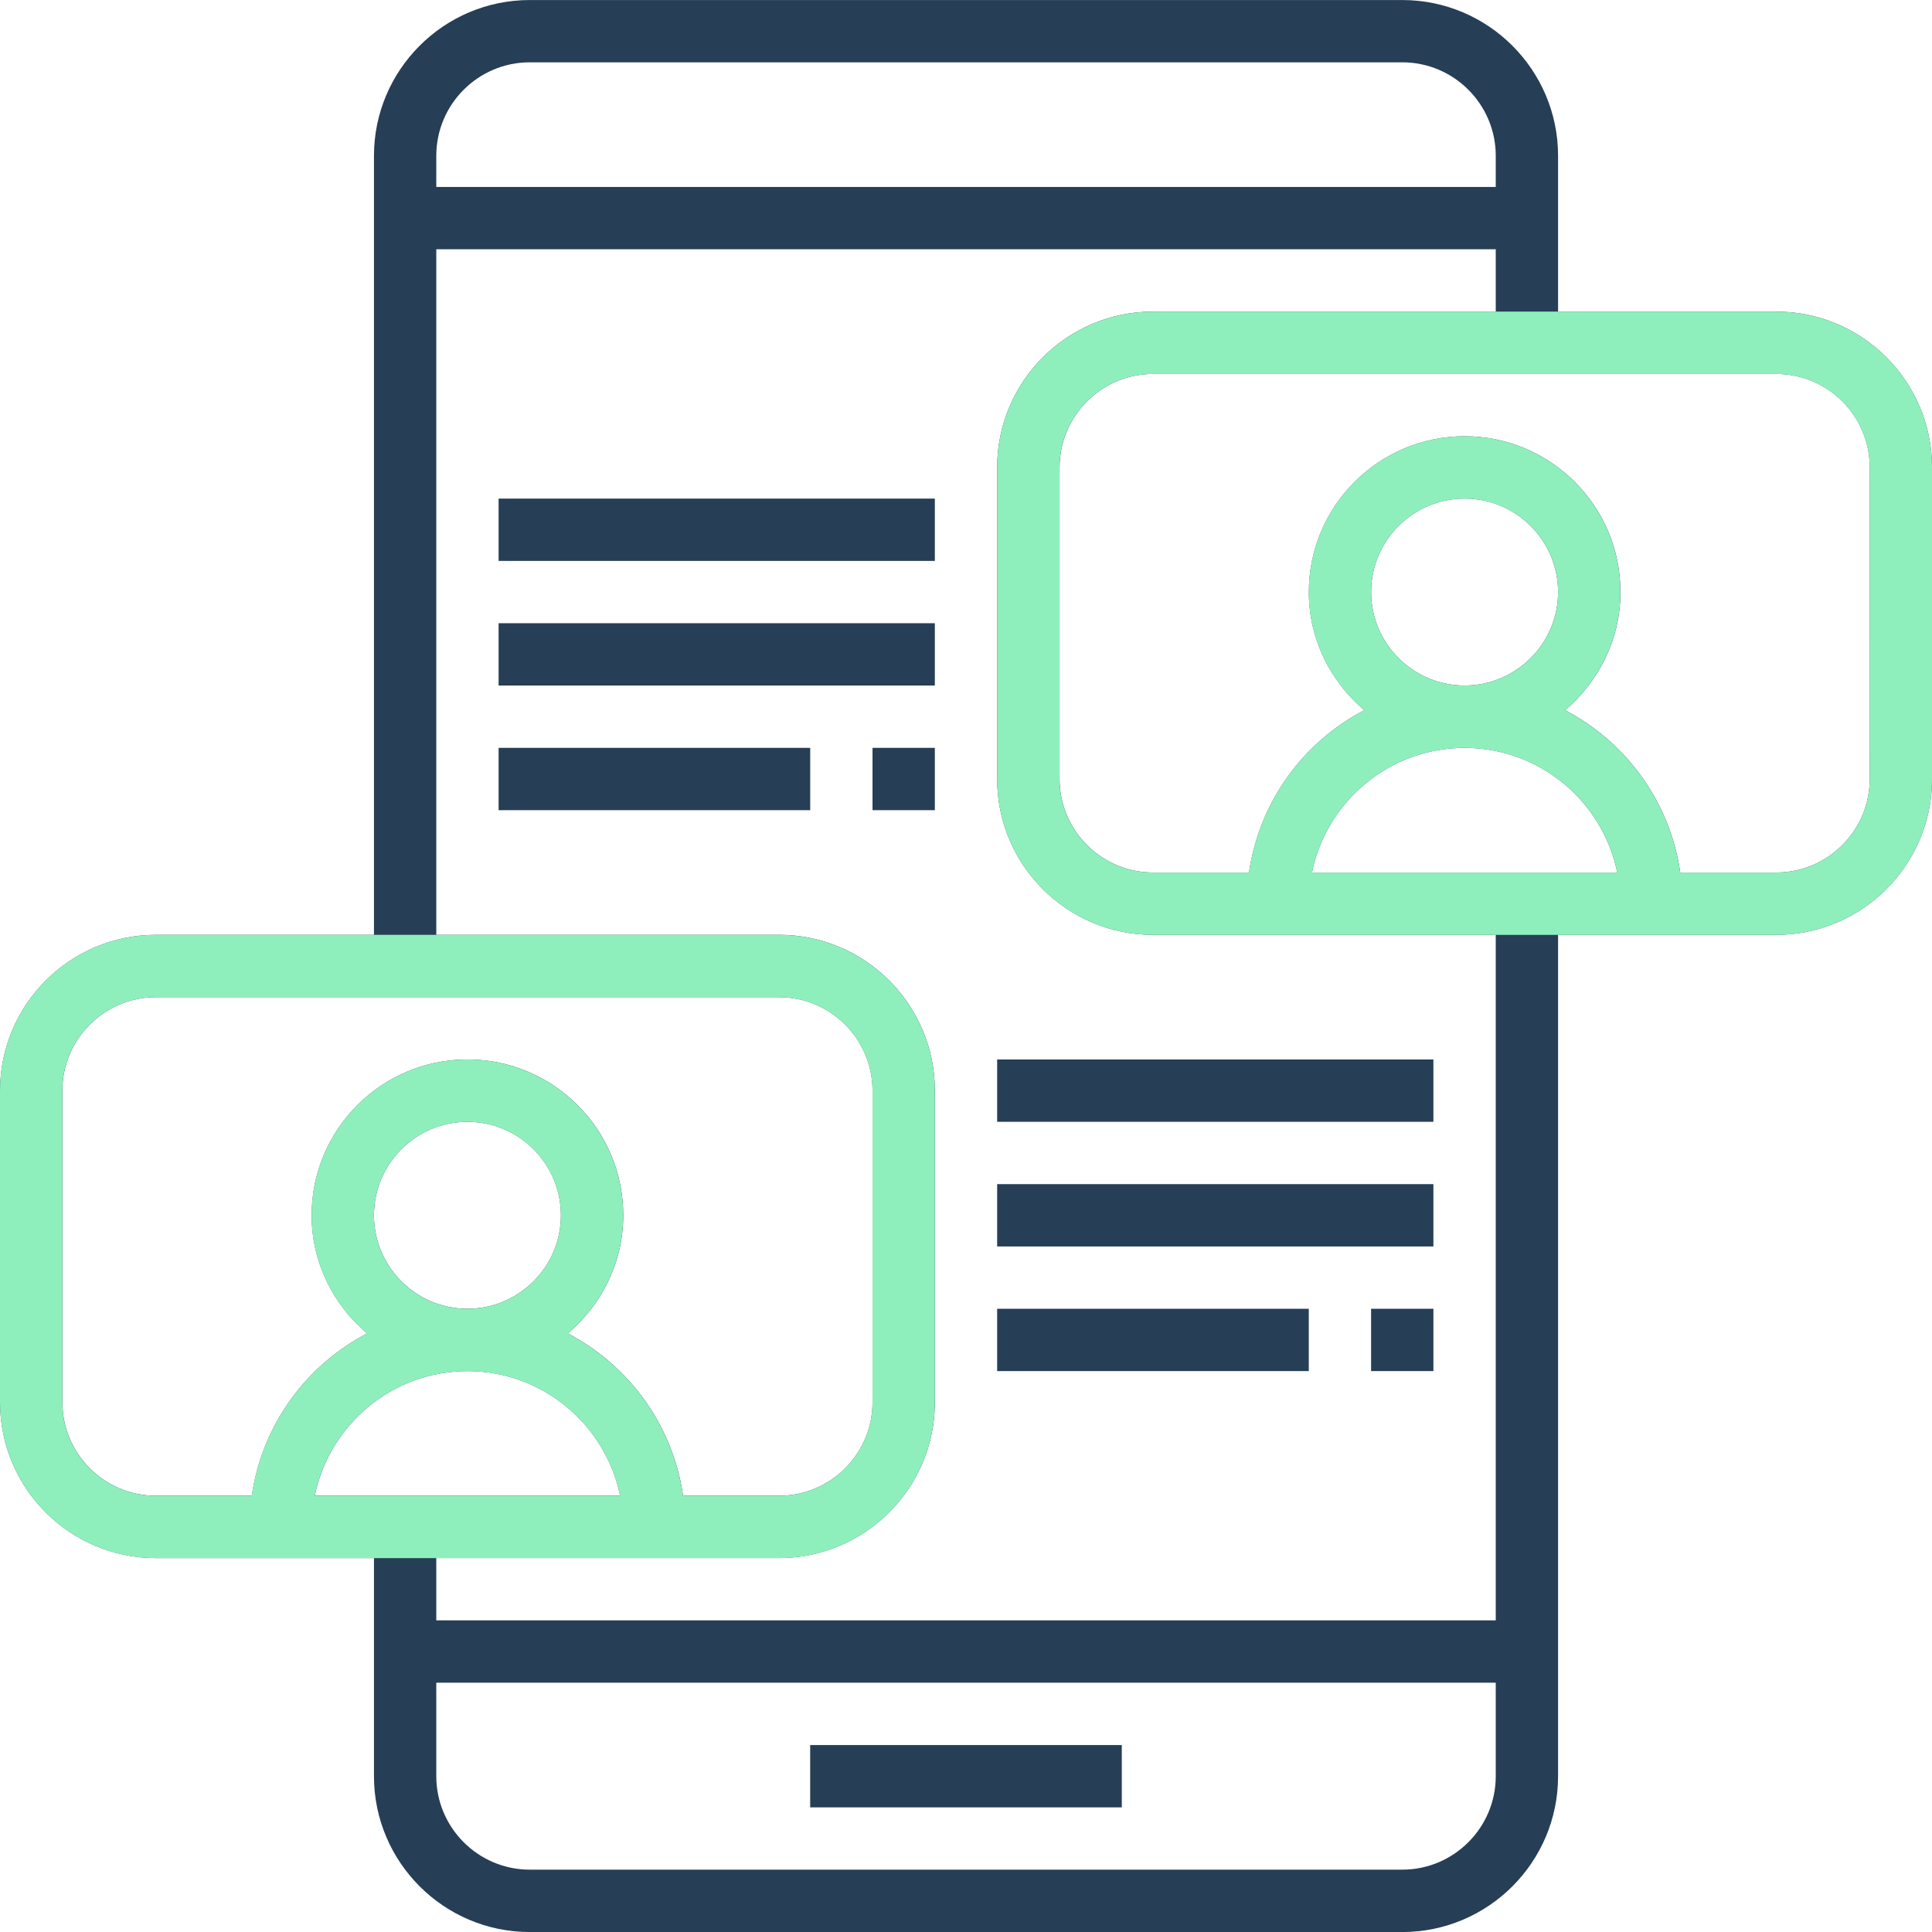 <svg fill="none" height="55" viewBox="0 0 55 55" width="55" xmlns="http://www.w3.org/2000/svg"><g fill="#263e56"><path d="m23.064 49.678h8.871v1.774h-8.871z"/><path d="m50.565 8.871h-6.21v-4.435c0-2.446-1.99-4.435-4.435-4.435h-24.839c-2.446 0-4.435 1.99-4.435 4.435v22.177h-6.21c-2.446 0-4.435 1.99-4.435 4.436v8.871c0 2.446 1.99 4.435 4.435 4.435h6.21v6.21c0 2.446 1.99 4.436 4.435 4.436h24.839c2.446 0 4.435-1.99 4.435-4.436v-23.952h6.21c2.446 0 4.436-1.99 4.436-4.436v-8.871c0-2.446-1.99-4.436-4.436-4.436zm-35.484-7.097h24.839c1.467 0 2.661 1.194 2.661 2.661v.887h-30.161v-.887c0-1.467 1.194-2.661 2.661-2.661zm-13.306 38.145v-8.871c0-1.467 1.194-2.661 2.661-2.661h17.742c1.467 0 2.661 1.194 2.661 2.661v8.871c0 1.467-1.194 2.661-2.661 2.661h-2.732c-.29-2.012-1.544-3.714-3.281-4.62.957-.814 1.578-2.012 1.578-3.364 0-2.446-1.99-4.436-4.435-4.436-2.446 0-4.436 1.99-4.436 4.436 0 1.352.621 2.55 1.578 3.364-1.738.906-2.991 2.608-3.281 4.62h-2.732c-1.467 0-2.661-1.194-2.661-2.661zm8.871-5.323c0-1.467 1.194-2.661 2.661-2.661 1.467 0 2.661 1.194 2.661 2.661s-1.194 2.661-2.661 2.661c-1.467 0-2.661-1.194-2.661-2.661zm7.007 7.984h-8.692c.413-2.022 2.203-3.548 4.346-3.548 2.143 0 3.933 1.527 4.346 3.548zm22.267 10.645h-24.839c-1.467 0-2.661-1.194-2.661-2.661v-2.661h30.161v2.661c0 1.467-1.194 2.661-2.661 2.661zm2.661-7.097h-30.161v-1.774h9.758c2.446 0 4.436-1.99 4.436-4.435v-8.871c0-2.446-1.99-4.436-4.436-4.436h-9.758v-19.516h30.161v1.774h-9.758c-2.446 0-4.436 1.99-4.436 4.436v8.871c0 2.446 1.99 4.436 4.436 4.436h9.758zm-3.548-29.274c0-1.467 1.194-2.661 2.661-2.661 1.467 0 2.661 1.194 2.661 2.661s-1.194 2.661-2.661 2.661c-1.467 0-2.661-1.194-2.661-2.661zm-1.685 7.984c.413-2.022 2.203-3.548 4.346-3.548 2.143 0 3.933 1.527 4.346 3.548zm15.879-2.661c0 1.467-1.194 2.661-2.661 2.661h-2.732c-.29-2.013-1.544-3.714-3.281-4.62.957-.814 1.578-2.012 1.578-3.364 0-2.446-1.99-4.435-4.436-4.435-2.446 0-4.435 1.99-4.435 4.435 0 1.352.621 2.55 1.578 3.364-1.738.906-2.991 2.608-3.281 4.62h-2.732c-1.467 0-2.661-1.194-2.661-2.661v-8.871c0-1.467 1.194-2.661 2.661-2.661h17.742c1.467 0 2.661 1.194 2.661 2.661z"/><path d="m28.387 30.161h12.419v1.774h-12.419z"/><path d="m28.387 33.71h12.419v1.774h-12.419z"/><path d="m28.387 37.258h8.871v1.774h-8.871z"/><path d="m39.032 37.258h1.774v1.774h-1.774z"/><path d="m14.194 14.194h12.419v1.774h-12.419z"/><path d="m14.194 17.742h12.419v1.774h-12.419z"/><path d="m14.194 21.29h8.871v1.774h-8.871z"/><path d="m24.839 21.29h1.774v1.774h-1.774z"/></g><path clip-rule="evenodd" d="m10.645 26.613h-6.21c-2.446 0-4.435 1.99-4.435 4.436v8.871c0 2.446 1.99 4.436 4.435 4.436h6.21 1.774 9.758c2.446 0 4.436-1.99 4.436-4.436v-8.871c0-2.446-1.99-4.436-4.436-4.436h-9.758zm-8.871 4.436v8.871c0 1.467 1.194 2.661 2.661 2.661h2.732c.29-2.012 1.544-3.714 3.281-4.62-.957-.814-1.578-2.012-1.578-3.364 0-2.446 1.99-4.436 4.436-4.436 2.446 0 4.435 1.99 4.435 4.436 0 1.352-.621 2.55-1.578 3.364 1.738.906 2.992 2.608 3.281 4.62h2.732c1.467 0 2.661-1.194 2.661-2.661v-8.871c0-1.467-1.194-2.661-2.661-2.661h-17.742c-1.467 0-2.661 1.194-2.661 2.661zm11.532.887c-1.467 0-2.661 1.194-2.661 2.661s1.194 2.661 2.661 2.661c1.467 0 2.661-1.194 2.661-2.661s-1.194-2.661-2.661-2.661zm-4.346 10.645h8.692c-.413-2.022-2.203-3.548-4.346-3.548-2.143 0-3.933 1.527-4.346 3.548z" fill="#8FEFBC" fill-rule="evenodd"/><path clip-rule="evenodd" d="m50.565 8.871h-6.21-1.774-9.758c-2.446 0-4.436 1.99-4.436 4.436v8.871c0 2.446 1.99 4.436 4.436 4.436h9.758 1.774 6.21c2.446 0 4.436-1.99 4.436-4.436v-8.871c0-2.446-1.99-4.436-4.436-4.436zm-8.871 5.323c-1.467 0-2.661 1.194-2.661 2.661s1.194 2.661 2.661 2.661c1.467 0 2.661-1.194 2.661-2.661s-1.194-2.661-2.661-2.661zm0 7.097c-2.143 0-3.933 1.527-4.346 3.548h8.692c-.413-2.022-2.203-3.548-4.346-3.548zm8.871 3.548c1.467 0 2.661-1.194 2.661-2.661v-8.871c0-1.467-1.194-2.661-2.661-2.661h-17.742c-1.467 0-2.661 1.194-2.661 2.661v8.871c0 1.467 1.194 2.661 2.661 2.661h2.732c.29-2.012 1.544-3.714 3.281-4.62-.957-.814-1.578-2.012-1.578-3.364 0-2.446 1.99-4.436 4.435-4.436 2.446 0 4.436 1.99 4.436 4.436 0 1.352-.621 2.55-1.578 3.364 1.738.906 2.992 2.607 3.281 4.62z" fill="#8FEFBC" fill-rule="evenodd"/></svg>